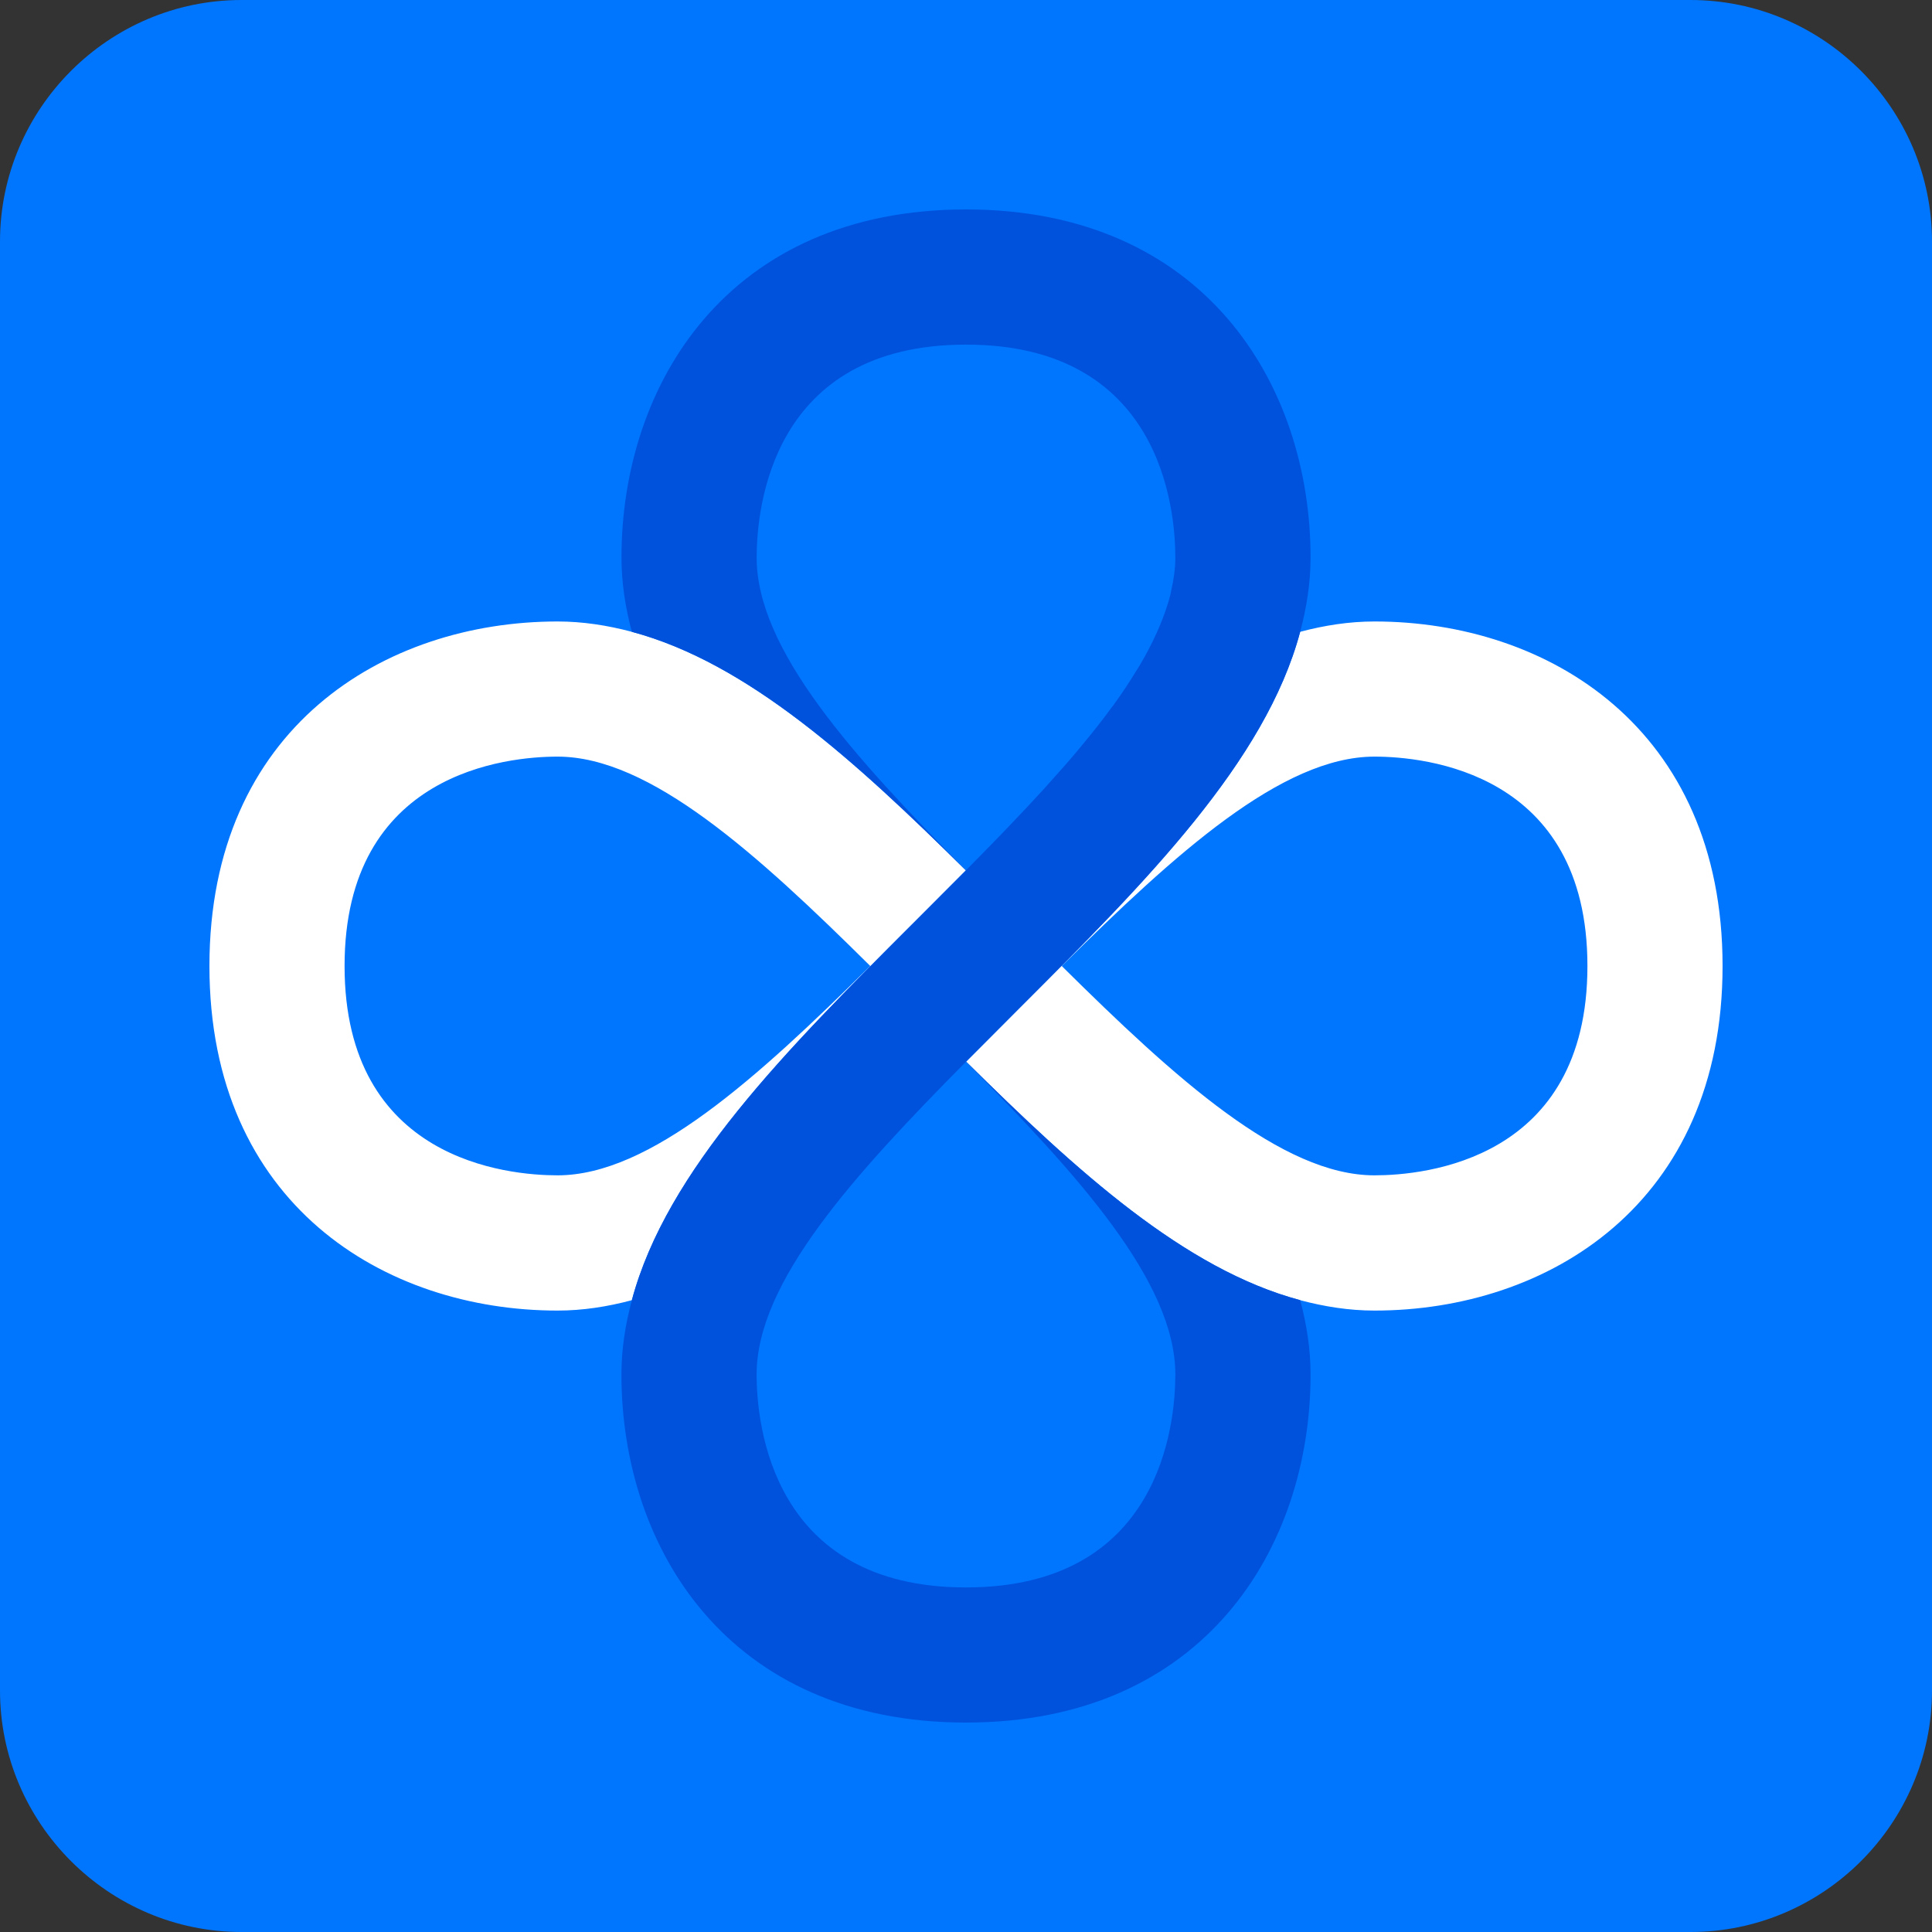 <svg height="40" viewBox="0 0 40 40" width="40" xmlns="http://www.w3.org/2000/svg"><rect x="0" y="0" width="40" height="40" fill="#333333" stroke="none"/><g fill="none" fill-rule="evenodd"><path d="m35 40h-30c-2.75 0-5-2.25-5-5v-30c0-2.75 2.25-5 5-5h30c2.75 0 5 2.25 5 5v30c0 2.75-2.25 5-5 5" fill="#0076fe"/><path d="m28.456 24.334c-1.912 0-4.124-2.006-6.474-4.334 2.35-2.328 4.562-4.335 6.474-4.335 1.034 0 4.41.314 4.41 4.335 0 4.023-3.376 4.334-4.41 4.334m0-11.467c-.52 0-1.033.08-1.538.214-.719 2.692-3.193 5.174-5.796 7.776l-.132.133-.133.133c-.288.287-.572.572-.854.857 2.294 2.271 4.522 4.299 6.915 4.939.505.134 1.017.215 1.538.215 3.588 0 7.208-2.207 7.208-7.134 0-4.928-3.62-7.133-7.208-7.133m-16.912 11.467c-1.034 0-4.41-.311-4.41-4.334 0-4.021 3.376-4.335 4.41-4.335 1.912 0 4.125 2.007 6.474 4.335-2.35 2.328-4.562 4.334-6.474 4.334m7.334-5.19.132-.133.133-.133.854-.857c-2.294-2.273-4.522-4.3-6.915-4.94-.505-.134-1.017-.214-1.538-.214-3.588 0-7.208 2.205-7.208 7.133 0 4.927 3.62 7.134 7.208 7.134.52 0 1.033-.08 1.538-.215.719-2.692 3.193-5.174 5.796-7.776" fill="#fff"/><path d="m24.334 28.456c0 1.034-.311 4.41-4.334 4.41-4.021 0-4.335-3.376-4.335-4.41 0-1.912 2.008-4.124 4.335-6.474 2.328 2.35 4.334 4.562 4.334 6.474m-8.668-16.912c0-1.034.313-4.409 4.334-4.409 4.023 0 4.334 3.375 4.334 4.41 0 .22-.032.446-.084.675-.006.028-.01.057-.017.087-.055.217-.133.44-.227.663l-.053.121c-.1.222-.216.447-.351.675-.024.041-.05.082-.076.122-.142.233-.297.468-.471.707l-.063.083c-.175.238-.364.48-.567.723l-.046.057c-.207.25-.428.501-.657.754l-.116.13c-.222.242-.453.488-.689.735l-.155.162c-.238.246-.48.493-.726.742l-.037.037c-2.327-2.35-4.333-4.562-4.333-6.474m5.19 9.58.133-.134.133-.133c2.604-2.602 5.078-5.085 5.797-7.776.134-.504.215-1.016.215-1.537 0-3.588-2.207-7.208-7.134-7.208-4.928 0-7.133 3.62-7.133 7.208 0 .521.08 1.033.214 1.537 2.394.64 4.622 2.667 6.916 4.94-.282.284-.567.57-.854.856l-.133.133-.133.133c-2.602 2.602-5.076 5.084-5.795 7.775-.136.505-.216 1.017-.216 1.538 0 3.588 2.207 7.208 7.134 7.208s7.134-3.62 7.134-7.208c0-.52-.08-1.033-.215-1.538-2.393-.639-4.622-2.666-6.916-4.939l.854-.856" fill="#0052dc"/></g></svg>